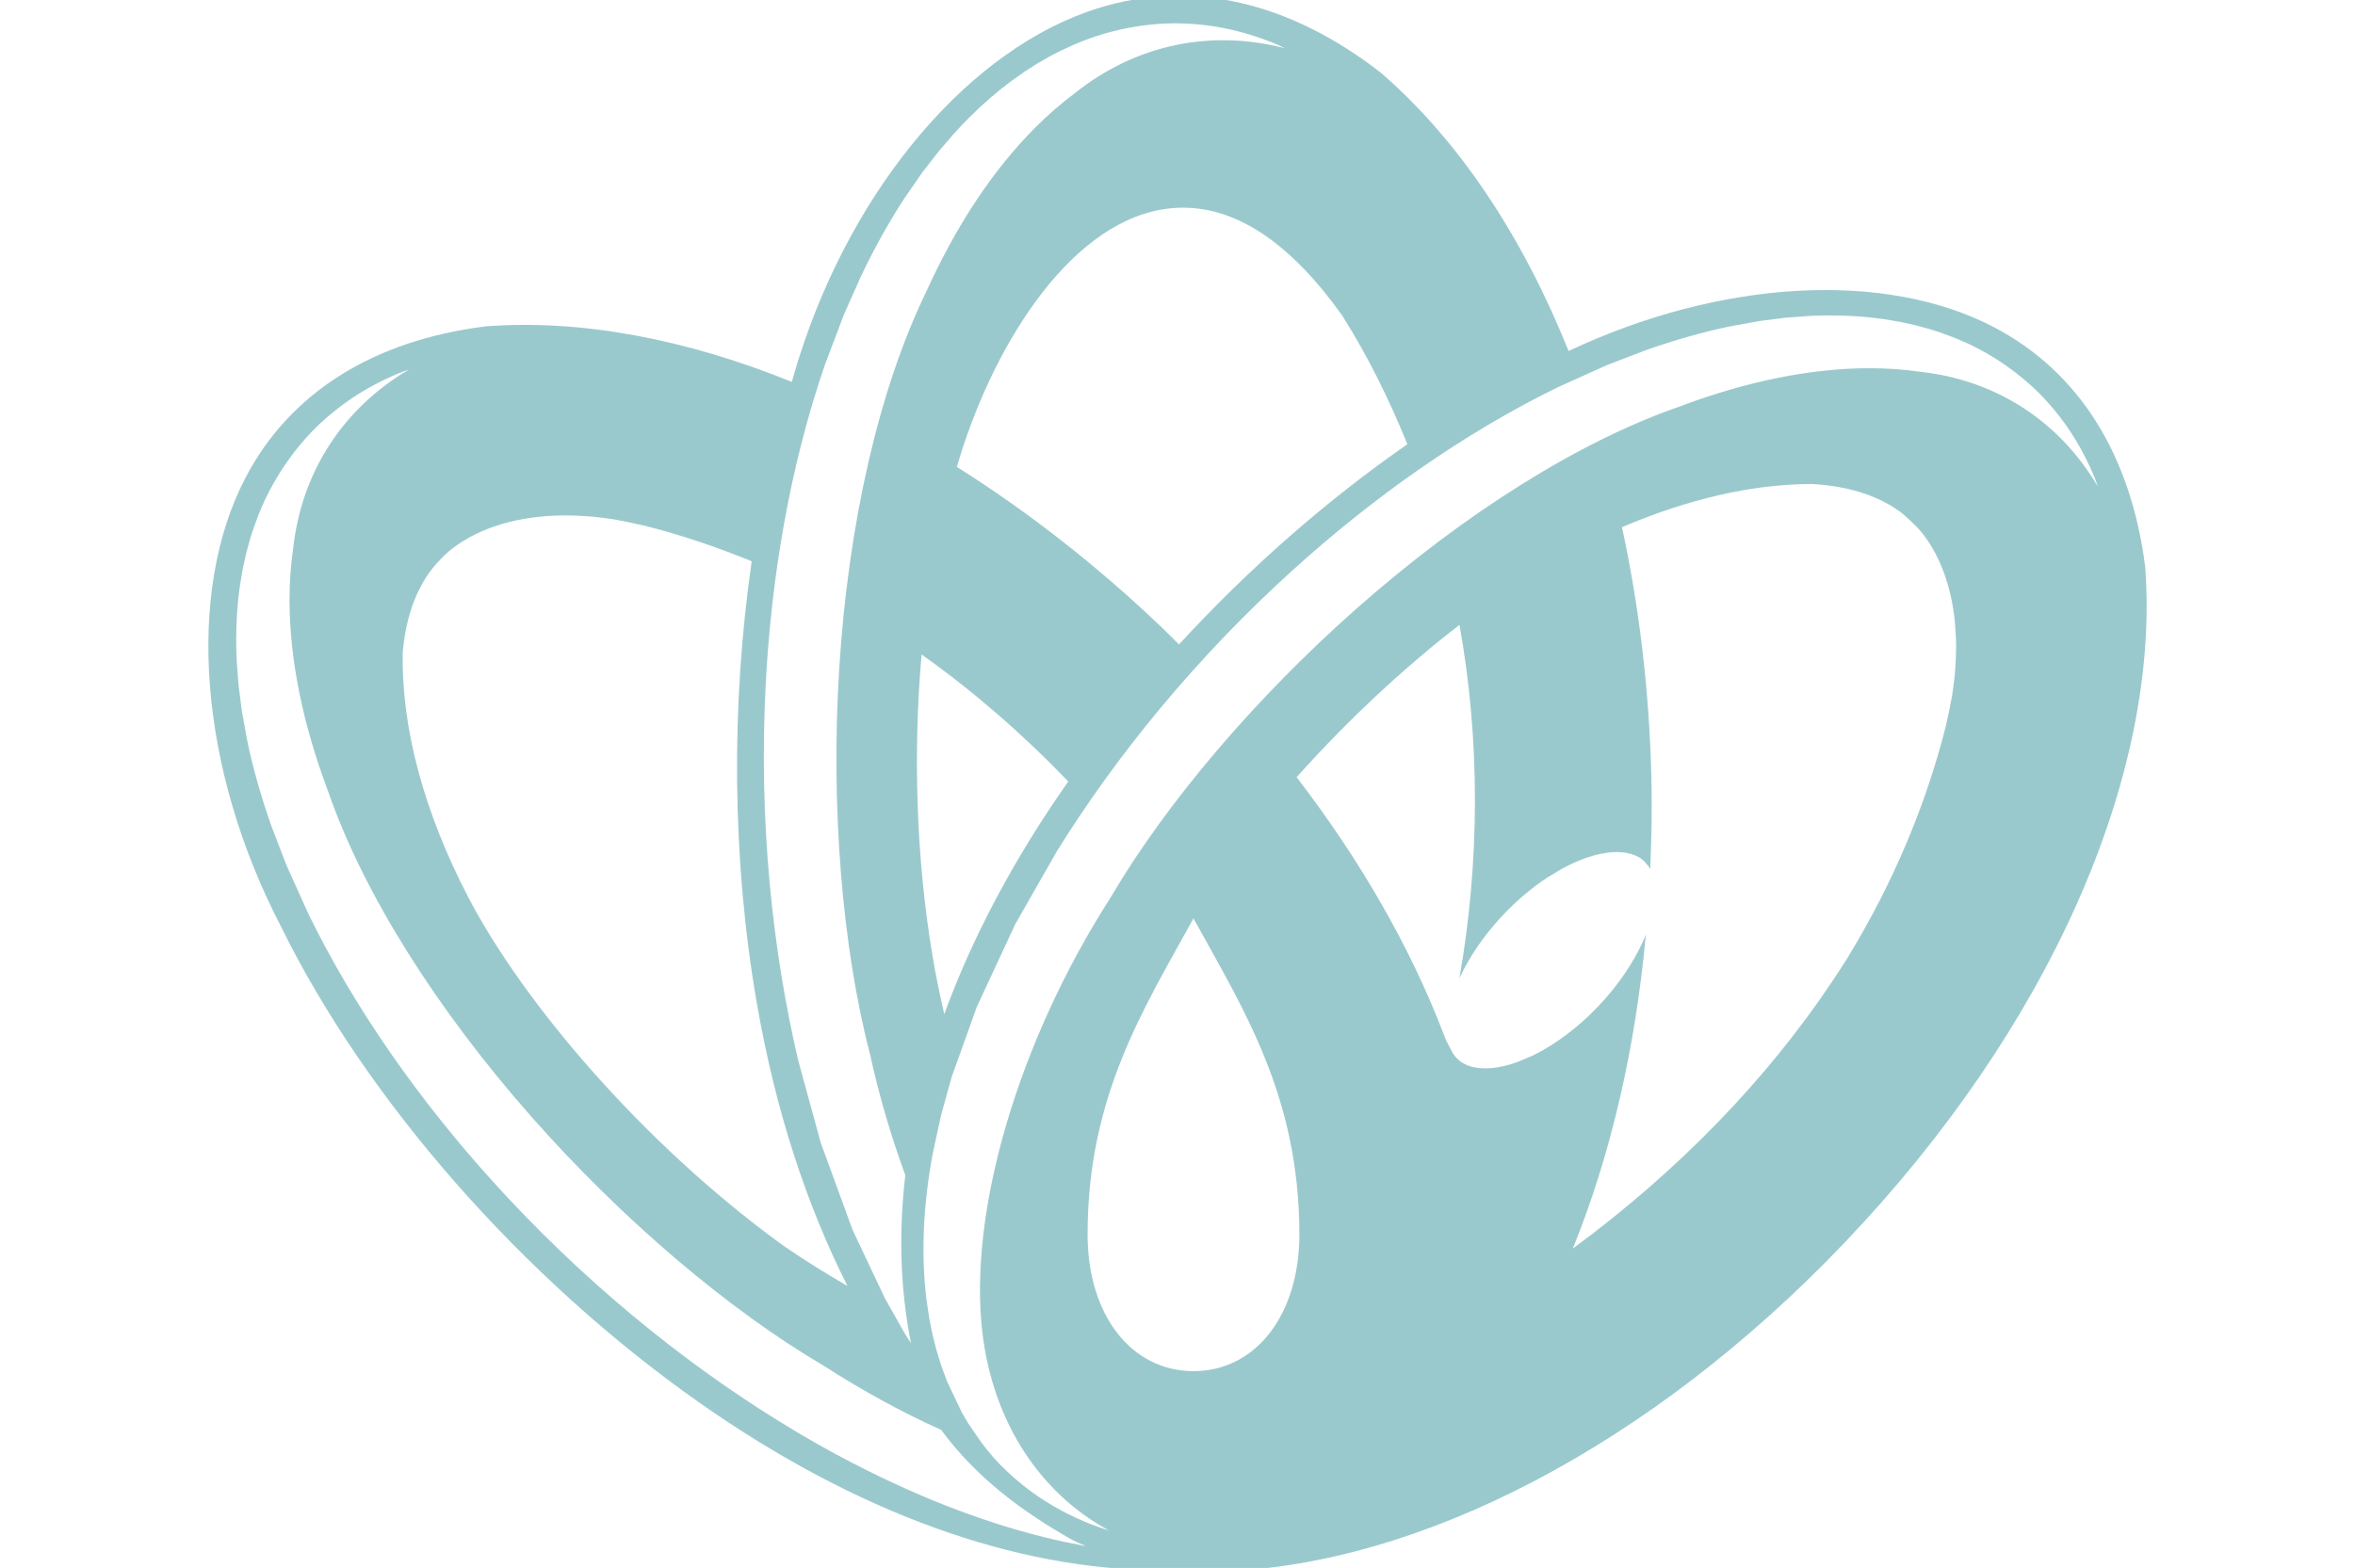 <svg xmlns="http://www.w3.org/2000/svg" version="1.1" xmlns:xlink="http://www.w3.org/1999/xlink" xmlns:svgjs="http://svgjs.dev/svgjs" width="482" height="321"><svg id="SvgjsSvg1005" xmlns="http://www.w3.org/2000/svg" viewBox="0 0 482 321"><defs><style>.cls-1{fill:#9ac9cd;}</style></defs><path class="cls-1" d="M439.074,116.21l-.003-.035c-2.884-23.052-13.566-40.048-30.884-49.147-22.421-11.787-56.146-9.781-87.141,4.832-9.436-23.51-22.467-43.178-38.431-56.976l-.027-.021C263.85.296,243.858-4.273,224.764,1.67c-25.987,8.086-50.029,36.201-61.24,71.614-.538,1.579-.957,3.281-1.462,4.895-21.637-8.759-43.032-12.831-62.577-11.377l-.035.003c-23.052,2.887-40.048,13.566-49.149,30.887-12.387,23.579-9.567,59.673,7.177,91.937,17.533,35.672,49.526,72.111,85.589,97.476,32.13,22.598,64.827,34.354,94.557,34.354.652,0,1.292-.048,1.941-.059,1.366.142,2.712.355,4.1.41.909.024,1.815.035,2.727.035h.003c.109.001.217.019.325.019.93,0,1.86-.091,2.791-.133,41.157-1.195,88.488-25.914,127.887-67.188,41.742-43.723,64.798-95.436,61.675-138.331ZM274.734,64.631c5.2,8.259,9.591,17.109,13.312,26.323-16.509,11.448-32.485,25.471-46.743,40.985-1.166-1.152-2.293-2.323-3.486-3.462-13.4-12.792-27.556-23.814-41.974-32.887,6.944-23.949,22.462-49.316,41.886-52.686,1.478-.257,2.951-.385,4.421-.385,11.192,0,22.138,7.426,32.585,22.112ZM218.643,159.991c-11.149,15.884-19.64,31.902-25.379,47.632-.868-3.761-1.67-7.605-2.349-11.599-3.397-19.974-4.063-41.869-2.291-62.035,10.474,7.434,20.54,16.135,30.02,26.002ZM156.689,140.621c.57-11.32,1.831-22.49,3.747-33.202,2.066-11.547,4.893-22.562,8.371-32.656l3.908-10.34,3.553-7.986c2.727-5.707,5.721-11.065,8.854-15.86l3.572-5.166,3.385-4.377,3.288-3.818c.974-1.073,1.965-2.113,2.969-3.117,2.737-2.737,5.588-5.219,8.41-7.331l3.04-2.155,2.631-1.673,2.576-1.472,2.076-1.072,2.771-1.275,2.375-.962c2.699-1.01,5.13-1.673,7.138-2.12,3.989-.888,7.253-1.133,9.091-1.216.907-.041,1.67-.051,2.221-.052,2.655.018,4.863.224,6.52.441,1.312.172,2.388.366,3.034.49.682.131,2.17.431,4.042.943.522.143,1.382.387,2.438.729.923.299,1.76.597,2.501.876.784.272,1.617.6,2.482.998.443.203.865.412,1.266.622-15.002-3.897-30.471-.841-43.058,9.283-2.706,2.013-5.381,4.337-7.951,6.907-8.653,8.653-16.208,20.039-22.42,33.771-9.58,19.792-15.886,47.165-17.757,77.076-1.753,28.025.557,56.839,6.308,78.938,1.842,8.451,4.293,16.761,7.216,24.737-1.385,11.903-1.029,23.439,1.167,34.395l-1.272-1.979-4.088-7.237-6.605-13.988-6.515-17.846-4.589-16.78c-2.735-11.654-4.705-23.869-5.853-36.306-1.233-13.34-1.516-26.873-.843-40.224ZM87.848,117.242c.506-.717,1.074-1.367,1.641-2.018.966-1.042,1.959-2.061,3.114-2.946,5.761-4.412,13.748-6.713,23.009-6.761,1.904.011,3.872.095,5.93.281.04.004.082.009.122.013,1.306.121,2.703.344,4.071.536,2.065.374,4.128.8,6.189,1.276,7.423,1.87,14.74,4.353,21.929,7.282-4.257,29.319-4.071,61.084,1.08,90.662,3.775,21.677,10.094,41.035,18.52,57.707-4.506-2.612-9.003-5.389-13.45-8.484-28.678-20.902-52.921-49.613-64.103-70.99-9.064-17.409-13.807-34.724-13.466-50.366.547-6.085,2.21-11.622,5.366-16.123.017-.022.031-.047.047-.069ZM221.626,316.419c-2.29-.429-4.988-.993-7.998-1.738-1.163-.288-4.101-1.03-7.94-2.208-1.903-.584-7.339-2.291-14.438-5.176-1.716-.698-8.458-3.467-17.079-7.944-4.241-2.203-9.336-5.025-14.982-8.547-10.088-6.253-20.033-13.436-29.559-21.352-10.217-8.489-19.904-17.778-28.793-27.61-7.537-8.336-14.485-17.052-20.651-25.906-6.647-9.544-12.389-19.249-17.027-28.765l-4.51-9.989-3.108-8.09c-2.089-5.913-3.747-11.769-4.912-17.327l-1.117-6.126-.695-5.442-.372-4.982c-.069-1.435-.104-2.859-.104-4.267,0-3.838.259-7.577.757-11.036l.621-3.643.672-3.018.774-2.838.704-2.207,1.049-2.836c.235-.596.565-1.401.99-2.34.602-1.329,1.744-3.701,3.518-6.491,1.005-1.579,2.859-4.31,5.521-7.226.727-.797,1.316-1.39,1.521-1.594.678-.679,2.39-2.35,4.881-4.261.866-.665,1.695-1.257,2.471-1.784.56-.38,1.816-1.215,3.496-2.173.471-.269,1.244-.7,2.22-1.198,1.027-.525,1.812-.885,2.368-1.139.962-.44,1.573-.718,2.44-1.04.545-.202,1.004-.352,1.323-.452-13.251,7.787-21.953,20.774-23.68,36.697-.486,3.309-.732,6.813-.732,10.417-0,12.134,2.686,25.413,7.958,39.396,7.16,20.594,21.93,44.206,41.589,66.489,18.42,20.878,40.241,39.46,59.767,50.922,7.829,5.027,15.738,9.403,24.045,13.14,6.982,9.431,16.022,16.437,26.995,22.612.836.399,1.697.81,2.672,1.188-.411-.054-.49-.081-.657-.116ZM244.27,280.71c-12.695,0-21.674-11.466-21.674-27.984,0-28.425,11.603-46.345,21.674-64.711,10.071,18.366,21.674,36.286,21.674,64.711,0,16.518-8.979,27.984-21.674,27.984ZM400.102,137.946c-.013.15-.033.303-.047.453-.121,1.313-.34,2.711-.532,4.085-.374,2.065-.799,4.128-1.275,6.189-4.098,16.256-10.816,32.083-19.8,46.901-.159.257-.309.517-.469.774-.969,1.581-2.027,3.118-3.045,4.676-13.351,19.957-31.305,38.58-53.027,54.596,7.733-19.061,12.809-40.918,14.961-64.361l-.262.706c-.801,1.881-1.807,3.798-2.992,5.699-.887,1.423-1.877,2.842-2.945,4.218-1.134,1.462-2.366,2.89-3.662,4.243-1.349,1.41-2.778,2.751-4.246,3.986-1.495,1.257-3.041,2.412-4.594,3.432-1.533,1.007-3.083,1.89-4.605,2.623l-2.871,1.216-1.489.495-1.14.31-1.439.299-1.17.159-1.086.072-.997-.008-.907-.079-.841-.145-.679-.177-.588-.206-.224-.094-.693-.353-.384-.244-.705-.568-.04-.038-.517-.568-.444-.63-.374-.695-.9-1.738c-.002.009-.004.017-.006.026-.02-.053-.043-.106-.063-.158l-.084-.162-.39-1.032c-6.76-17.683-16.952-35.563-30.145-52.731,10.646-11.931,22.206-22.607,33.329-31.183,4.235,23.531,4.209,48.28-.026,72.431l.206-.492c.671-1.418,1.458-2.857,2.34-4.279.892-1.438,1.89-2.872,2.966-4.262,1.145-1.479,2.389-2.922,3.698-4.29,1.364-1.425,2.808-2.779,4.293-4.024,1.504-1.262,3.059-2.42,4.622-3.442l3.085-1.837,1.614-.818c1.48-.703,2.941-1.266,4.341-1.676,1.309-.383,2.571-.632,3.75-.74.928-.085,1.81-.084,2.624.005.104.011.207.024.309.038l1.358.294,1.007.379.662.353.233.15.674.533.901,1.032.241.375.143.279c.258-6.103.391-12.264.245-18.531-.416-17.972-2.511-35.255-6.025-51.484,13.449-5.742,26.67-8.838,38.901-8.838.044,0,.088.004.132.004,6.644.4,12.709,2.035,17.556,5.434.025.019.052.034.077.053.863.61,1.612,1.327,2.38,2.026.841.814,1.689,1.62,2.424,2.562.088.106.173.214.259.322,3.547,4.702,5.722,10.847,6.42,17.951.024.289.034.589.053.882.092,1.144.168,2.3.185,3.489.005,1.963-.079,4.004-.263,6.134ZM392.985,76.11c-3.277-.481-6.748-.725-10.317-.725-12.017-.001-25.17,2.66-39.019,7.882-20.396,7.091-43.783,21.72-65.852,41.19-20.677,18.243-39.082,39.855-50.434,59.194-18.987,29.571-29.297,64.667-26.267,89.411,2.232,18.225,11.822,32.659,25.844,40.251-.586-.18-1.363-.429-2.268-.752-1.376-.491-3.633-1.361-6.306-2.72-1.427-.726-3.999-2.114-6.762-4.084-1.662-1.185-2.927-2.249-3.302-2.567-.692-.587-1.266-1.107-1.699-1.511-.141-.127-.282-.256-.422-.386-2.141-1.985-3.967-4.1-5.528-6.266l-2.474-3.612-1.258-2.117-3.121-6.563-1.145-3.106-.993-3.227-.79-3.123-.679-3.374-.567-3.786c-1.138-9.197-.706-19.293,1.268-29.92l1.721-7.921,2.186-7.864,5.127-14.299,7.868-16.916,8.465-14.838c6.193-9.992,13.308-19.841,21.147-29.275,8.408-10.12,17.607-19.714,27.346-28.517,8.256-7.465,16.888-14.346,25.657-20.453,9.453-6.583,19.064-12.27,28.489-16.864l9.894-4.466,8.012-3.078c5.856-2.069,11.656-3.711,17.161-4.865l6.067-1.106,5.39-.689,4.933-.368c1.421-.068,2.831-.103,4.226-.103,3.801,0,7.504.256,10.93.75l3.608.614,2.989.665,2.811.767,2.186.697,2.809,1.039,2.317.981c1.962.893,4.143,2.031,6.429,3.485,2.88,1.832,5.253,3.736,7.157,5.469.393.358.943.87,1.579,1.506.672.671,2.327,2.367,4.221,4.834.712.928,1.301,1.76,1.767,2.447.377.556,1.204,1.8,2.152,3.462.266.466.693,1.232,1.187,2.199.185.363.617,1.218,1.128,2.345.319.703.669,1.512,1.031,2.417l.447,1.311c-7.712-13.124-20.575-21.743-36.344-23.453Z"></path></svg><style>@media (prefers-color-scheme: light) { :root { filter: none; } }
@media (prefers-color-scheme: dark) { :root { filter: none; } }
</style></svg>